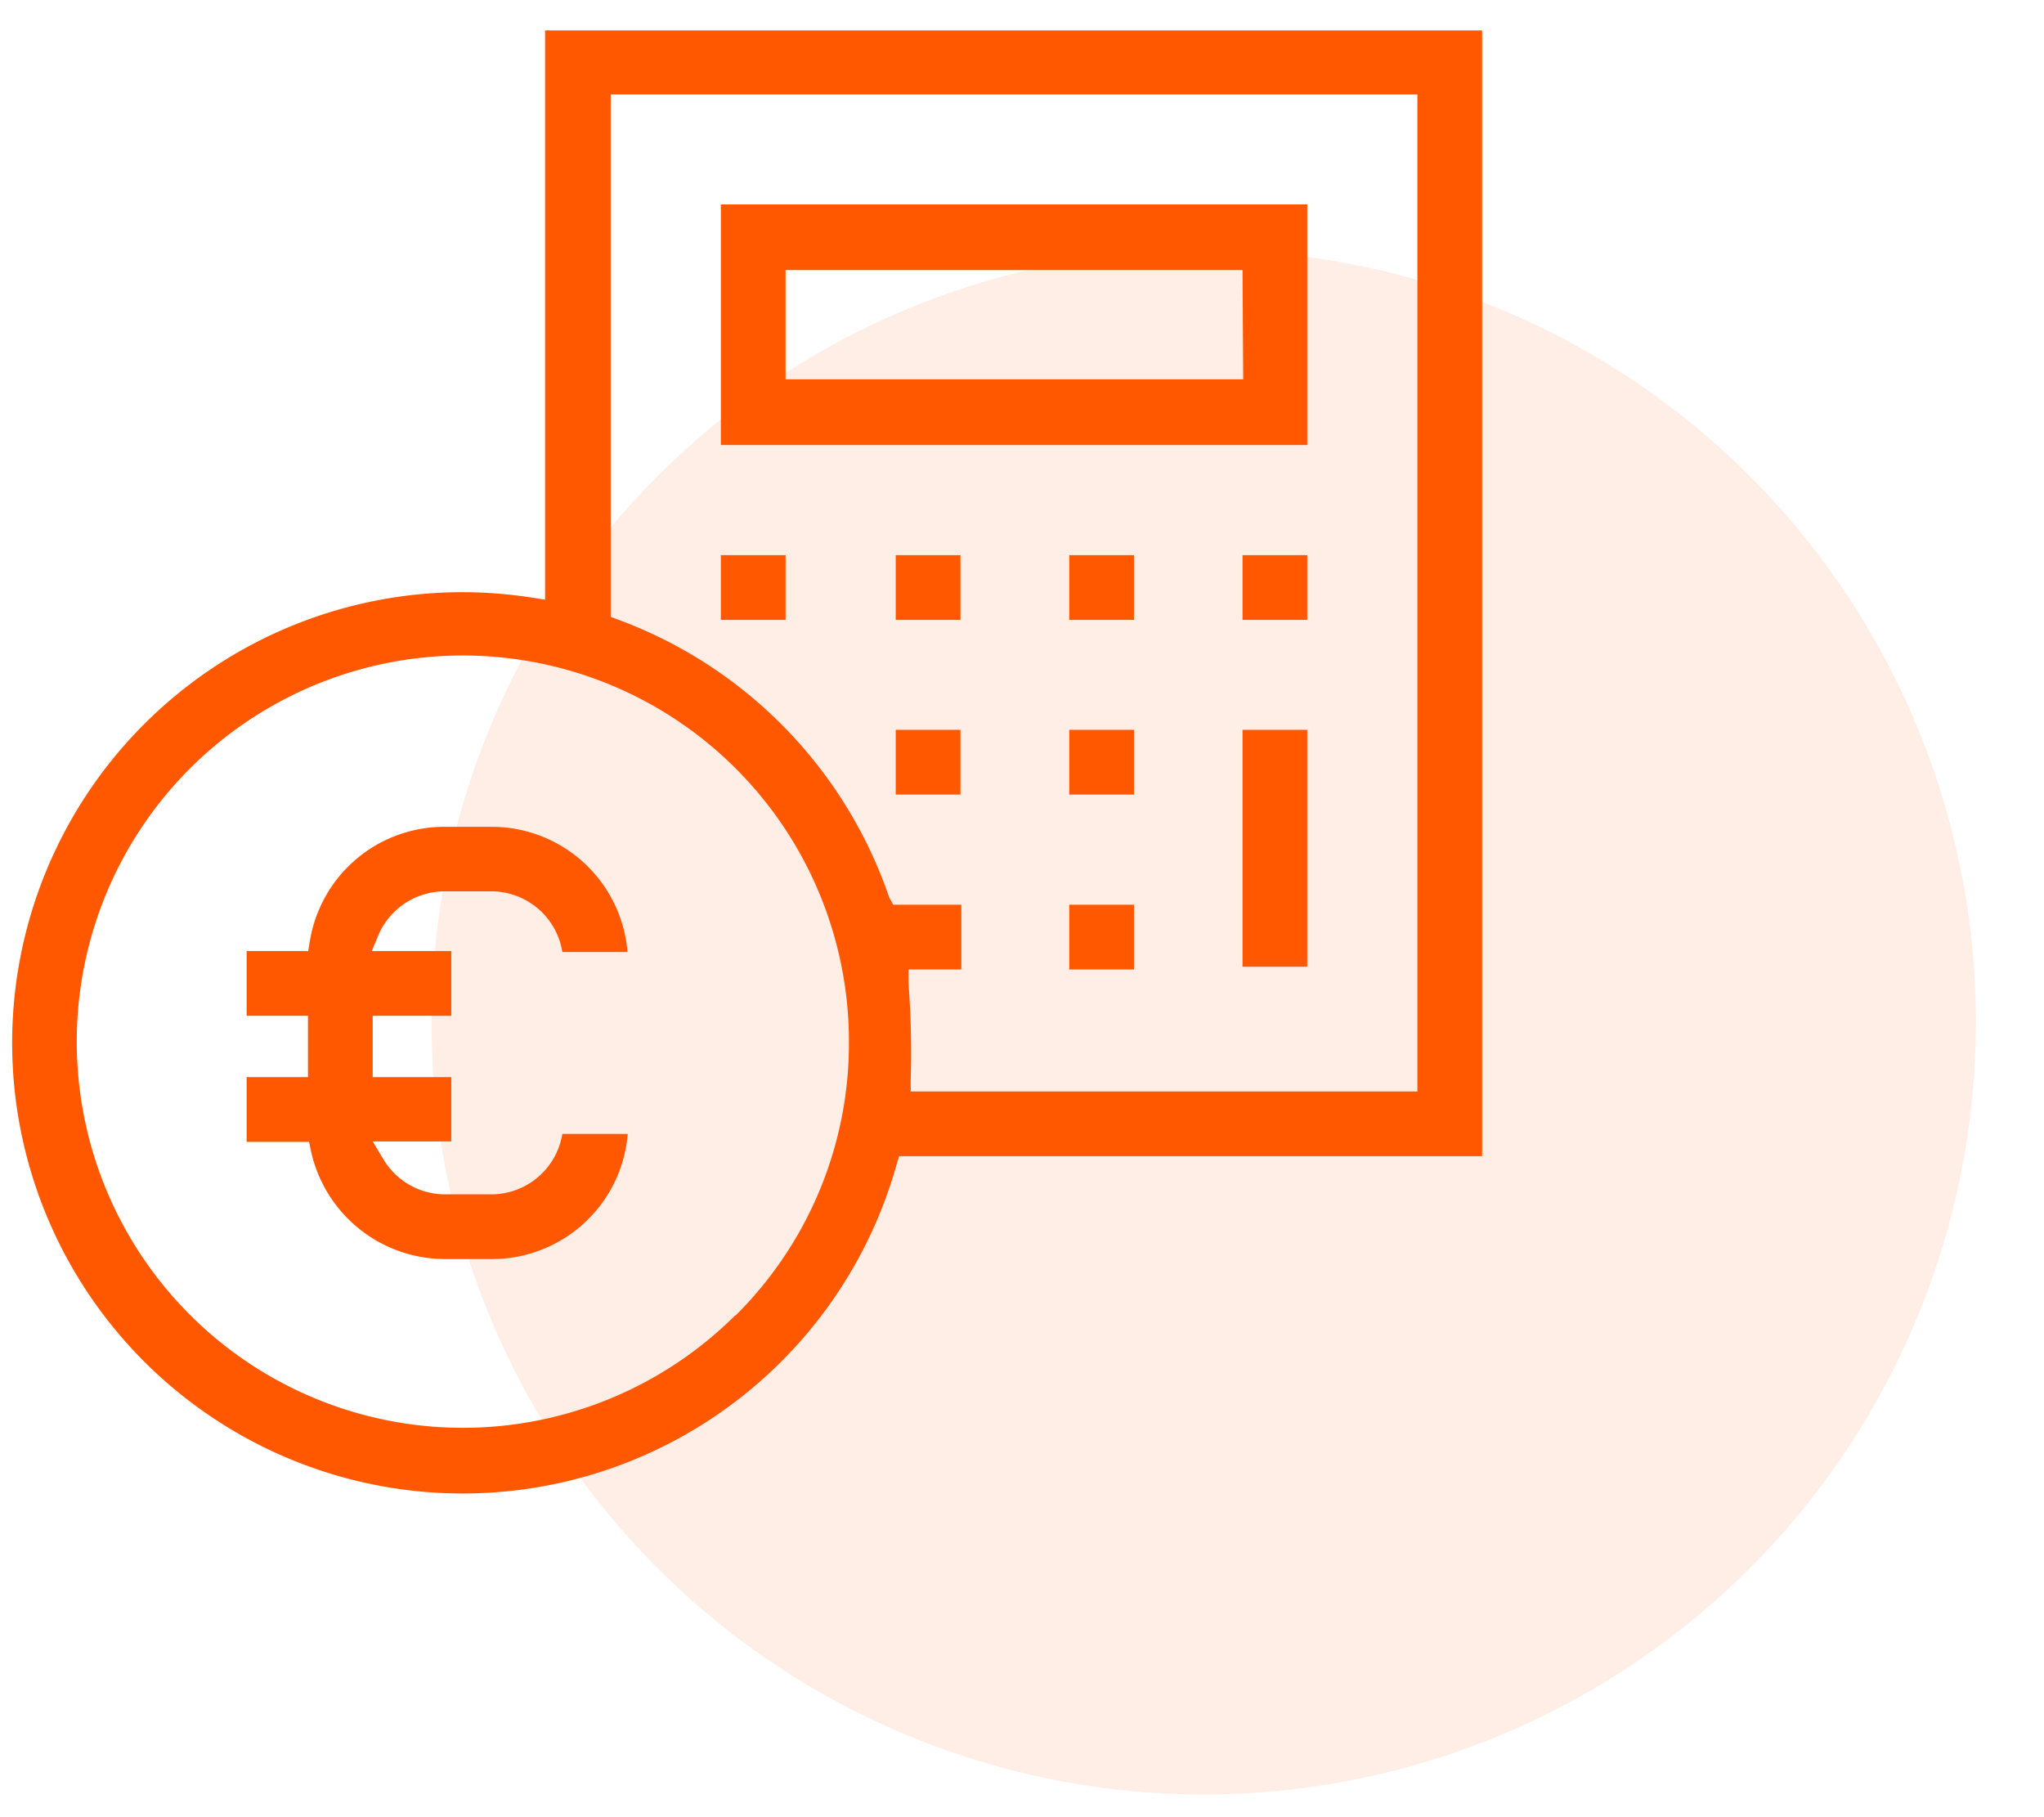 <svg xmlns="http://www.w3.org/2000/svg" viewBox="0 0 90 80"><defs><style>.cls-1,.cls-3{fill:#ff5800;}.cls-1{opacity:0.1;isolation:isolate;}.cls-2{fill:none;}</style></defs><title>icon-serv-financiacion</title><g id="Capa_2" data-name="Capa 2"><g id="Capa_2_copia" data-name="Capa 2 copia"><g id="Capa_2-2" data-name="Capa 2"><circle class="cls-1" cx="53" cy="45" r="34"/></g><rect class="cls-2" width="90" height="80"/><path class="cls-3" d="M21.64,36.4H19.58a6,6,0,0,0-5.94,5.05l-.07.42H10.86v2.85h2.7v2.7h-2.7v2.85h2.75l.08.39a6.05,6.05,0,0,0,5.89,4.77h2.06a6,6,0,0,0,6-5.51H24.76a3.17,3.17,0,0,1-3.12,2.66H19.58A3.17,3.17,0,0,1,16.86,51l-.45-.75h3.46V47.42H16.41v-2.7h3.46V41.87h-3.5l.29-.7a3.18,3.18,0,0,1,2.92-1.93h2.06a3.17,3.17,0,0,1,3.12,2.67h2.87A6,6,0,0,0,21.64,36.4Z"/><path class="cls-3" d="M39.59,50.9H65.26V1.34H24V26.4l-.57-.09a20.13,20.13,0,0,0-3.1-.24A19.84,19.84,0,1,0,39.48,51.26Zm-7.21,7a17,17,0,1,1,5-12A16.87,16.87,0,0,1,32.38,57.92ZM39.15,39.5A19.9,19.9,0,0,0,27.22,27.28l-.33-.12v-23H62.41V48.05H40.1l0-.54A40.21,40.21,0,0,0,40,43.25L40,42.68h2.33V39.83h-3Z"/><path class="cls-3" d="M31.74,9V19.59H57.56V9Zm23,7.7H34.59V11.89H54.71Z"/><rect class="cls-3" x="39.44" y="24.44" width="2.85" height="2.85"/><rect class="cls-3" x="47.08" y="24.44" width="2.85" height="2.85"/><rect class="cls-3" x="54.71" y="24.44" width="2.85" height="2.85"/><rect class="cls-3" x="39.44" y="32.13" width="2.85" height="2.85"/><rect class="cls-3" x="47.08" y="32.13" width="2.85" height="2.85"/><rect class="cls-3" x="31.74" y="24.44" width="2.85" height="2.85"/><rect class="cls-3" x="47.08" y="39.83" width="2.85" height="2.85"/><rect class="cls-3" x="54.71" y="32.13" width="2.85" height="10.43"/></g></g></svg>